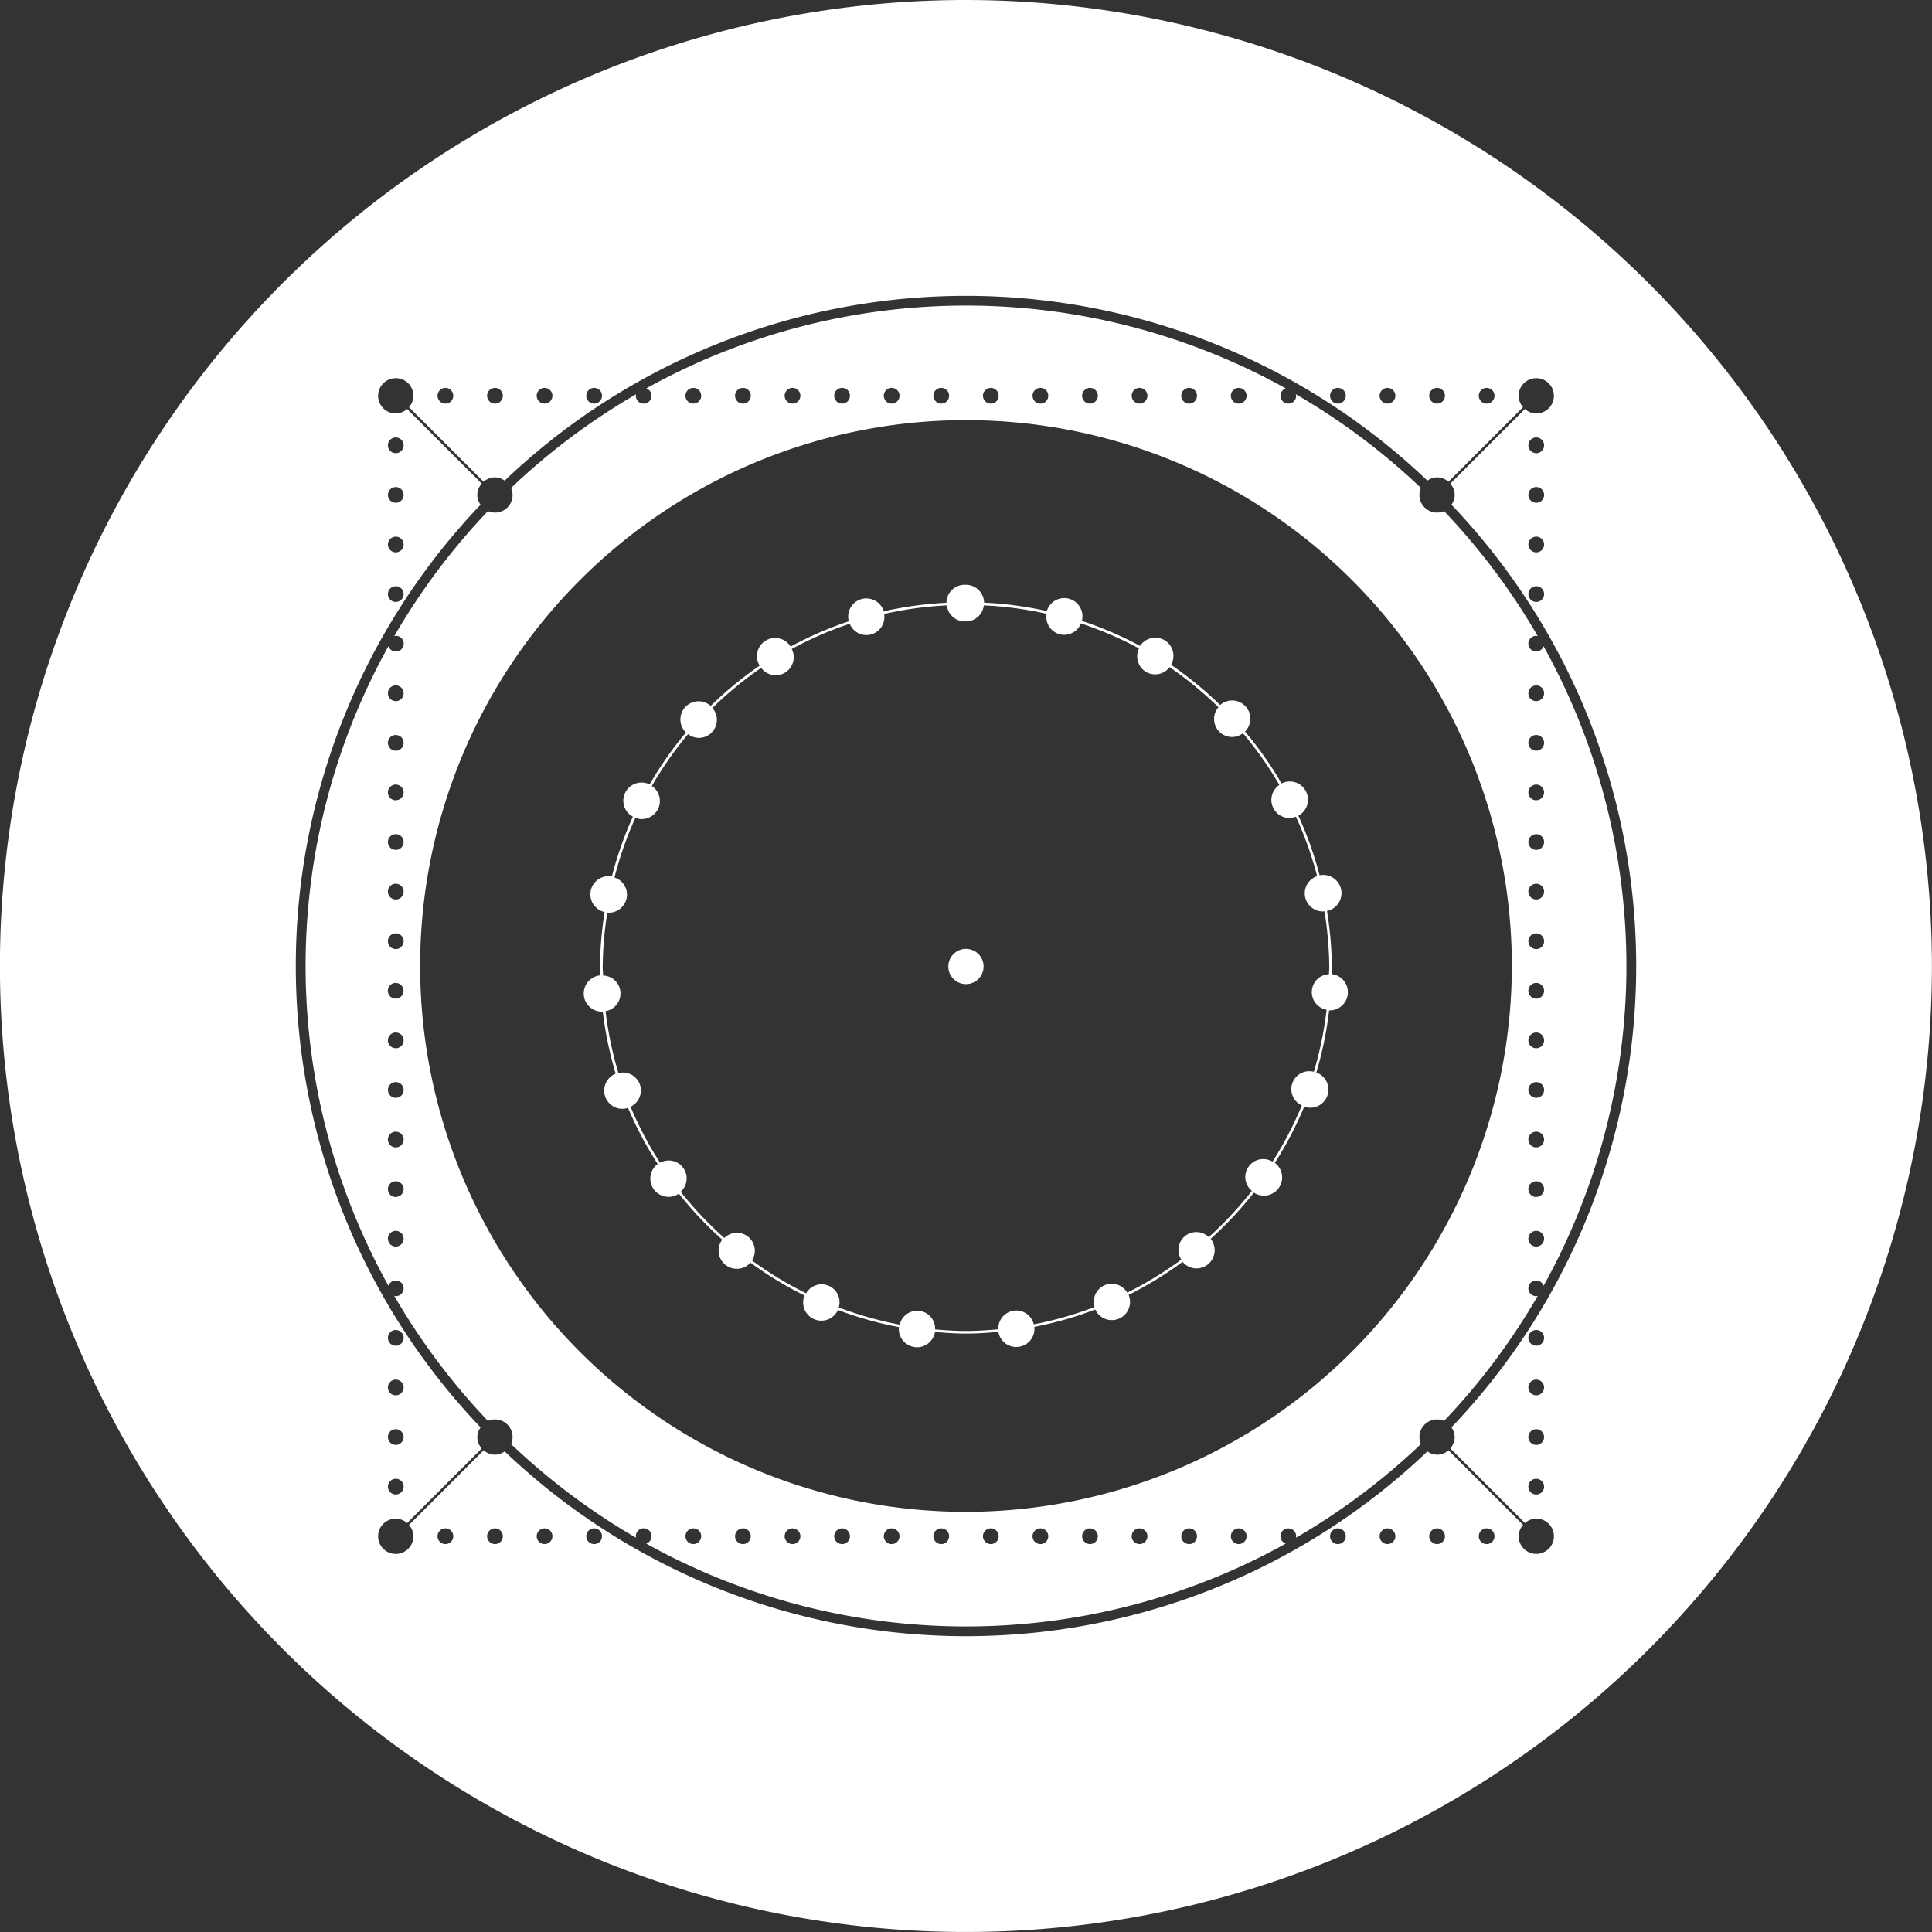 <svg xmlns="http://www.w3.org/2000/svg" viewBox="0 0 112.505 112.505">
  <rect x="0" y="0" width="112.505" height="112.505" fill="#333333" stroke="none"/>
  <defs>
    <style>
      .cls-1 {
        fill: #fff;
      }
    </style>
  </defs>
  <title>private-white</title>
  <g id="Layer_2" data-name="Layer 2">
    <g id="Layer_1-2" data-name="Layer 1">
      <path class="cls-1" d="M89.886,37.632a.456.456,0,1,1-.428-.606.42.42,0,0,1,.089.018,38.672,38.672,0,0,0-5.456-7.282,1.015,1.015,0,0,1-.408.086,1.023,1.023,0,0,1-.94-1.435,38.691,38.691,0,0,0-7.282-5.456.42.42,0,0,1,.018.089.458.458,0,1,1-.916,0,.453.453,0,0,1,.31-.428,38.351,38.351,0,0,0-37.241,0,.454.454,0,0,1,.31.428.458.458,0,1,1-.916,0,.436.436,0,0,1,.018-.089,38.684,38.684,0,0,0-7.282,5.456,1.023,1.023,0,0,1-1.348,1.349,38.673,38.673,0,0,0-5.457,7.282.426.426,0,0,1,.09-.018.458.458,0,1,1-.428.606,38.352,38.352,0,0,0,0,37.241.456.456,0,1,1,.428.606.459.459,0,0,1-.09-.018,38.689,38.689,0,0,0,5.457,7.282,1.016,1.016,0,0,1,.408-.086,1.023,1.023,0,0,1,.94,1.435,38.665,38.665,0,0,0,7.282,5.457.436.436,0,0,1-.018-.089.458.458,0,1,1,.606.428,38.351,38.351,0,0,0,37.241,0,.454.454,0,0,1-.31-.428.458.458,0,1,1,.916,0,.42.42,0,0,1-.018.089,38.673,38.673,0,0,0,7.282-5.457,1.023,1.023,0,0,1,1.348-1.348,38.7,38.7,0,0,0,5.456-7.282.453.453,0,0,1-.089.018.458.458,0,0,1,0-.916.454.454,0,0,1,.428.31,38.351,38.351,0,0,0,0-37.24ZM23.047,72.591a.458.458,0,1,1,.458-.458A.459.459,0,0,1,23.047,72.591Zm0-2.887a.458.458,0,1,1,.458-.458A.459.459,0,0,1,23.047,69.7Zm0-2.888a.458.458,0,1,1,.458-.458A.459.459,0,0,1,23.047,66.816Zm0-2.887a.458.458,0,1,1,.458-.458A.459.459,0,0,1,23.047,63.929Zm0-2.888a.458.458,0,1,1,.458-.458A.459.459,0,0,1,23.047,61.042Zm0-2.887A.458.458,0,1,1,23.5,57.7.459.459,0,0,1,23.047,58.154Zm0-2.888a.458.458,0,1,1,.458-.458A.459.459,0,0,1,23.047,55.267Zm0-2.888a.458.458,0,1,1,.458-.458A.458.458,0,0,1,23.047,52.379Zm0-2.887a.458.458,0,1,1,.458-.458A.459.459,0,0,1,23.047,49.492Zm0-2.888a.458.458,0,1,1,.458-.458A.459.459,0,0,1,23.047,46.6Zm0-2.887a.458.458,0,1,1,.458-.458A.459.459,0,0,1,23.047,43.717Zm0-2.888a.458.458,0,1,1,.458-.458A.459.459,0,0,1,23.047,40.829ZM72.134,22.588a.458.458,0,1,1-.458.458A.458.458,0,0,1,72.134,22.588Zm-2.888,0a.458.458,0,1,1-.458.458A.459.459,0,0,1,69.246,22.588Zm-2.887,0a.458.458,0,1,1-.458.458A.459.459,0,0,1,66.359,22.588Zm-2.887,0a.458.458,0,1,1-.458.458A.459.459,0,0,1,63.471,22.588Zm-2.887,0a.458.458,0,1,1-.458.458A.459.459,0,0,1,60.584,22.588Zm-2.887,0a.458.458,0,1,1-.458.458A.459.459,0,0,1,57.7,22.588Zm-2.887,0a.458.458,0,1,1-.458.458A.458.458,0,0,1,54.809,22.588Zm-2.887,0a.458.458,0,1,1-.458.458A.459.459,0,0,1,51.921,22.588Zm-2.887,0a.458.458,0,1,1-.458.458A.458.458,0,0,1,49.034,22.588Zm-2.887,0a.458.458,0,1,1-.458.458A.458.458,0,0,1,46.146,22.588Zm-2.888,0a.458.458,0,1,1-.458.458A.459.459,0,0,1,43.259,22.588Zm-2.887,0a.458.458,0,1,1-.458.458A.458.458,0,0,1,40.372,22.588Zm0,67.328a.458.458,0,1,1,.458-.458A.459.459,0,0,1,40.372,89.917Zm2.887,0a.458.458,0,1,1,.458-.458A.458.458,0,0,1,43.259,89.917Zm2.888,0a.458.458,0,1,1,.458-.458A.459.459,0,0,1,46.146,89.917Zm2.887,0a.458.458,0,1,1,.458-.458A.459.459,0,0,1,49.034,89.917Zm2.887,0a.458.458,0,1,1,.458-.458A.459.459,0,0,1,51.921,89.917Zm2.887,0a.458.458,0,1,1,.458-.458A.459.459,0,0,1,54.809,89.917Zm2.887,0a.458.458,0,1,1,.458-.458A.459.459,0,0,1,57.7,89.917Zm2.887,0a.458.458,0,1,1,.458-.458A.458.458,0,0,1,60.584,89.917Zm2.887,0a.458.458,0,1,1,.458-.458A.458.458,0,0,1,63.471,89.917Zm2.887,0a.458.458,0,1,1,.458-.458A.458.458,0,0,1,66.359,89.917Zm2.887,0a.458.458,0,1,1,.458-.458A.458.458,0,0,1,69.246,89.917Zm2.888,0a.458.458,0,1,1,.458-.458A.459.459,0,0,1,72.134,89.917ZM56.252,88.038A31.786,31.786,0,1,1,88.038,56.252,31.822,31.822,0,0,1,56.252,88.038ZM89.458,39.913a.458.458,0,1,1-.458.458A.459.459,0,0,1,89.458,39.913Zm0,32.678a.458.458,0,1,1,.458-.458A.459.459,0,0,1,89.458,72.591Zm0-2.887a.458.458,0,1,1,.458-.458A.459.459,0,0,1,89.458,69.7Zm0-2.888a.458.458,0,1,1,.458-.458A.459.459,0,0,1,89.458,66.816Zm0-2.887a.458.458,0,1,1,.458-.458A.459.459,0,0,1,89.458,63.929Zm0-2.888a.458.458,0,1,1,.458-.458A.459.459,0,0,1,89.458,61.042Zm0-2.887a.458.458,0,1,1,.458-.458A.459.459,0,0,1,89.458,58.154Zm0-2.888a.458.458,0,1,1,.458-.458A.459.459,0,0,1,89.458,55.267Zm0-2.888a.458.458,0,1,1,.458-.458A.458.458,0,0,1,89.458,52.379Zm0-2.887a.458.458,0,1,1,.458-.458A.459.459,0,0,1,89.458,49.492Zm0-2.888a.458.458,0,1,1,.458-.458A.459.459,0,0,1,89.458,46.6Zm0-2.887a.458.458,0,1,1,.458-.458A.459.459,0,0,1,89.458,43.717Z"/>
      <path class="cls-1" d="M56.252,0A56.252,56.252,0,1,0,112.5,56.252,56.316,56.316,0,0,0,56.252,0ZM86.571,22.588a.458.458,0,1,1-.458.458A.459.459,0,0,1,86.571,22.588Zm-2.887,0a.458.458,0,1,1-.458.458A.459.459,0,0,1,83.684,22.588Zm-2.887,0a.458.458,0,1,1-.458.458A.458.458,0,0,1,80.8,22.588Zm-2.887,0a.458.458,0,1,1-.458.458A.459.459,0,0,1,77.909,22.588Zm-43.312,0a.458.458,0,1,1-.458.458A.459.459,0,0,1,34.6,22.588Zm-2.887,0a.458.458,0,1,1-.458.458A.459.459,0,0,1,31.709,22.588Zm-2.887,0a.458.458,0,1,1-.458.458A.458.458,0,0,1,28.822,22.588Zm-2.887,0a.458.458,0,1,1-.458.458A.459.459,0,0,1,25.934,22.588Zm0,67.328a.458.458,0,1,1,.458-.458A.459.459,0,0,1,25.934,89.917Zm2.887,0a.458.458,0,1,1,.458-.458A.459.459,0,0,1,28.822,89.917Zm2.887,0a.458.458,0,1,1,.458-.458A.459.459,0,0,1,31.709,89.917Zm2.887,0a.458.458,0,1,1,.458-.458A.458.458,0,0,1,34.6,89.917Zm43.312,0a.458.458,0,1,1,.458-.458A.459.459,0,0,1,77.909,89.917Zm2.887,0a.458.458,0,1,1,.458-.458A.459.459,0,0,1,80.8,89.917Zm2.887,0a.458.458,0,1,1,.458-.458A.459.459,0,0,1,83.684,89.917Zm2.887,0a.458.458,0,1,1,.458-.458A.458.458,0,0,1,86.571,89.917Zm2.887-5.775a.458.458,0,1,1,.458-.458A.459.459,0,0,1,89.458,84.142Zm.458,2.429a.458.458,0,1,1-.458-.458A.459.459,0,0,1,89.917,86.571Zm-.458-5.317a.458.458,0,1,1,.458-.458A.459.459,0,0,1,89.458,81.254Zm0-2.888a.458.458,0,1,1,.458-.458A.458.458,0,0,1,89.458,78.366Zm-4.94,4.752a1,1,0,0,1,.192.565,1.012,1.012,0,0,1-.258.662L88.8,88.689a1.011,1.011,0,0,1,.662-.257,1.027,1.027,0,1,1-1.027,1.027,1.012,1.012,0,0,1,.258-.662l-4.344-4.344a1.012,1.012,0,0,1-.662.257,1,1,0,0,1-.565-.192,38.919,38.919,0,0,1-53.733,0,1,1,0,0,1-.565.192,1.011,1.011,0,0,1-.662-.257L23.816,88.8a1.012,1.012,0,0,1,.257.662,1.027,1.027,0,1,1-1.027-1.027,1.011,1.011,0,0,1,.662.257l4.344-4.344a1.011,1.011,0,0,1-.258-.662,1,1,0,0,1,.192-.565,38.92,38.92,0,0,1,0-53.733,1,1,0,0,1-.192-.564,1.011,1.011,0,0,1,.258-.662l-4.344-4.344a1.011,1.011,0,0,1-.662.258,1.027,1.027,0,1,1,1.027-1.027,1.013,1.013,0,0,1-.257.662l4.344,4.344a1.012,1.012,0,0,1,.662-.258,1,1,0,0,1,.565.192,38.92,38.92,0,0,1,53.733,0,1,1,0,0,1,.565-.192,1.012,1.012,0,0,1,.662.258l4.344-4.344a1.012,1.012,0,0,1-.258-.662,1.027,1.027,0,1,1,1.027,1.027,1.011,1.011,0,0,1-.662-.258l-4.344,4.344a1.013,1.013,0,0,1,.258.662,1,1,0,0,1-.192.565,38.921,38.921,0,0,1,0,53.732ZM23.047,80.338a.458.458,0,1,1-.458.458A.458.458,0,0,1,23.047,80.338Zm-.458-2.43a.458.458,0,1,1,.458.458A.458.458,0,0,1,22.589,77.908Zm.458,5.317a.458.458,0,1,1-.458.458A.458.458,0,0,1,23.047,83.226Zm0,2.887a.458.458,0,1,1-.458.458A.458.458,0,0,1,23.047,86.113Zm0-57.75a.458.458,0,1,1-.458.458A.458.458,0,0,1,23.047,28.363Zm-.458-2.43a.458.458,0,1,1,.458.458A.458.458,0,0,1,22.589,25.934Zm.458,5.317a.458.458,0,1,1-.458.458A.458.458,0,0,1,23.047,31.251Zm0,2.887a.458.458,0,1,1-.458.458A.458.458,0,0,1,23.047,34.138Zm66.412-1.971a.458.458,0,1,1,.458-.458A.459.459,0,0,1,89.458,32.167Zm.458,2.429a.458.458,0,1,1-.458-.458A.459.459,0,0,1,89.917,34.6Zm-.458-5.317a.458.458,0,1,1,.458-.458A.459.459,0,0,1,89.458,29.279Zm0-2.888a.458.458,0,1,1,.458-.458A.458.458,0,0,1,89.458,26.392Z"/>
      <g>
        <path class="cls-1" d="M77.538,56.724c0-.126.019-.25.019-.377a21.268,21.268,0,0,0-.283-3.3,1.06,1.06,0,0,0-.432-2.076A21.084,21.084,0,0,0,75.607,47.5a1.059,1.059,0,0,0-.979-1.878A21.375,21.375,0,0,0,72.5,42.6a1.06,1.06,0,0,0-1.449-1.546,21.444,21.444,0,0,0-2.857-2.34,1.058,1.058,0,0,0-.37-1.426h0a1.064,1.064,0,0,0-1.436.324A21.229,21.229,0,0,0,63,36.155a1.06,1.06,0,0,0-2.041-.572,21.261,21.261,0,0,0-3.653-.489,1.062,1.062,0,0,0-1.059-1.041h-.082A1.057,1.057,0,0,0,55.114,35.1a21.207,21.207,0,0,0-3.652.5,1.058,1.058,0,0,0-2.035.579,21.2,21.2,0,0,0-3.39,1.474,1.056,1.056,0,0,0-1.8,1.108,21.463,21.463,0,0,0-2.852,2.346,1.058,1.058,0,0,0-1.442,1.548,21.4,21.4,0,0,0-2.113,3.024,1.062,1.062,0,0,0-1.414.463l0,0a1.052,1.052,0,0,0,.439,1.414,21.128,21.128,0,0,0-1.223,3.483,1.058,1.058,0,0,0-.423,2.073,21.265,21.265,0,0,0-.271,3.229c0,.153.02.3.023.455a1.06,1.06,0,0,0,.1,2.116l.042,0a21.19,21.19,0,0,0,.75,3.611,1.061,1.061,0,0,0,.4,2.047,1.076,1.076,0,0,0,.319-.057A21.228,21.228,0,0,0,38.3,67.781a1.06,1.06,0,0,0,.632,1.913,1.077,1.077,0,0,0,.6-.185,21.445,21.445,0,0,0,2.525,2.681A1.06,1.06,0,0,0,43.7,73.527a21.324,21.324,0,0,0,3.151,1.913,1.058,1.058,0,0,0,.557,1.378,1.043,1.043,0,0,0,.422.089,1.056,1.056,0,0,0,.965-.625,21.127,21.127,0,0,0,3.552,1,1.062,1.062,0,0,0,.913,1.162.919.919,0,0,0,.142.011,1.059,1.059,0,0,0,1.043-.89c.6.05,1.2.092,1.807.092.636,0,1.263-.041,1.885-.1a1.061,1.061,0,0,0,1.042.883.97.97,0,0,0,.146-.011,1.059,1.059,0,0,0,.909-1.163,21.076,21.076,0,0,0,3.544-1.012,1.061,1.061,0,0,0,1.944-.85,21.307,21.307,0,0,0,3.143-1.925,1.053,1.053,0,0,0,.809.383,1.076,1.076,0,0,0,.674-.241A1.062,1.062,0,0,0,70.5,72.14a21.469,21.469,0,0,0,2.516-2.692,1.06,1.06,0,0,0,1.221-1.732,21.207,21.207,0,0,0,1.71-3.271,1.056,1.056,0,0,0,.706-1.991,21.149,21.149,0,0,0,.744-3.616h.036a1.06,1.06,0,0,0,.1-2.115ZM70.388,72.039a1.041,1.041,0,0,0-1.6,1.31,21.2,21.2,0,0,1-3.146,1.927,1.044,1.044,0,0,0-1.9.833,20.951,20.951,0,0,1-3.543,1.011,1.046,1.046,0,0,0-2.063.287c-.621.055-1.246.1-1.881.1-.609,0-1.208-.041-1.8-.091a1.045,1.045,0,0,0-2.062-.279,20.876,20.876,0,0,1-3.551-1,1.042,1.042,0,0,0-1.9-.824,21.183,21.183,0,0,1-3.154-1.915,1.043,1.043,0,0,0-1.61-1.307A21.327,21.327,0,0,1,39.638,69.4a1.044,1.044,0,0,0-1.2-1.692,21.1,21.1,0,0,1-1.721-3.261,1.05,1.05,0,0,0,.544-1.3v0a1.054,1.054,0,0,0-1.248-.659,21.037,21.037,0,0,1-.75-3.607,1.044,1.044,0,0,0-.143-2.073c0-.155-.023-.306-.023-.462a21.113,21.113,0,0,1,.269-3.205c.028,0,.055.01.083.01a1.064,1.064,0,0,0,1.042-.852v0a1.049,1.049,0,0,0-.708-1.2A20.957,20.957,0,0,1,37,47.623a1.036,1.036,0,0,0,.366.075,1.074,1.074,0,0,0,.947-.578,1.05,1.05,0,0,0-.356-1.349,21.2,21.2,0,0,1,2.112-3.022,1.03,1.03,0,0,0,1.4-.121,1.05,1.05,0,0,0,.016-1.4,21.323,21.323,0,0,1,2.84-2.337,1.049,1.049,0,0,0,1.779-1.1,21.054,21.054,0,0,1,3.378-1.47,1.052,1.052,0,0,0,.968.661,1.032,1.032,0,0,0,.291-.042,1.054,1.054,0,0,0,.744-1.187,21.05,21.05,0,0,1,3.651-.5,1.055,1.055,0,0,0,1.041.933h.075v0a1.052,1.052,0,0,0,1.038-.933,21.1,21.1,0,0,1,3.652.489,1.057,1.057,0,0,0,.746,1.188h0a1.135,1.135,0,0,0,.287.039,1.059,1.059,0,0,0,.97-.665,21.1,21.1,0,0,1,3.382,1.455,1.059,1.059,0,0,0,.393,1.359h0a1.054,1.054,0,0,0,1.388-.268,21.278,21.278,0,0,1,2.847,2.333,1.048,1.048,0,0,0,.025,1.4v0a1.036,1.036,0,0,0,1.4.115A21.234,21.234,0,0,1,74.5,45.707a1.051,1.051,0,0,0-.351,1.349,1.037,1.037,0,0,0,1.314.5A20.96,20.96,0,0,1,76.7,51.02a1.054,1.054,0,0,0,.338,2.054c.029,0,.058-.006.087-.009a21.116,21.116,0,0,1,.281,3.282c0,.13-.017.255-.019.384A1.043,1.043,0,0,0,77.25,58.8a21.01,21.01,0,0,1-.743,3.613,1.044,1.044,0,0,0-.7,1.959A21.057,21.057,0,0,1,74.1,67.647a1.043,1.043,0,0,0-1.2,1.7A21.307,21.307,0,0,1,70.388,72.039Z"/>
        <circle class="cls-1" cx="56.25" cy="56.281" r="1.027"/>
      </g>
    </g>
  </g>
</svg>
